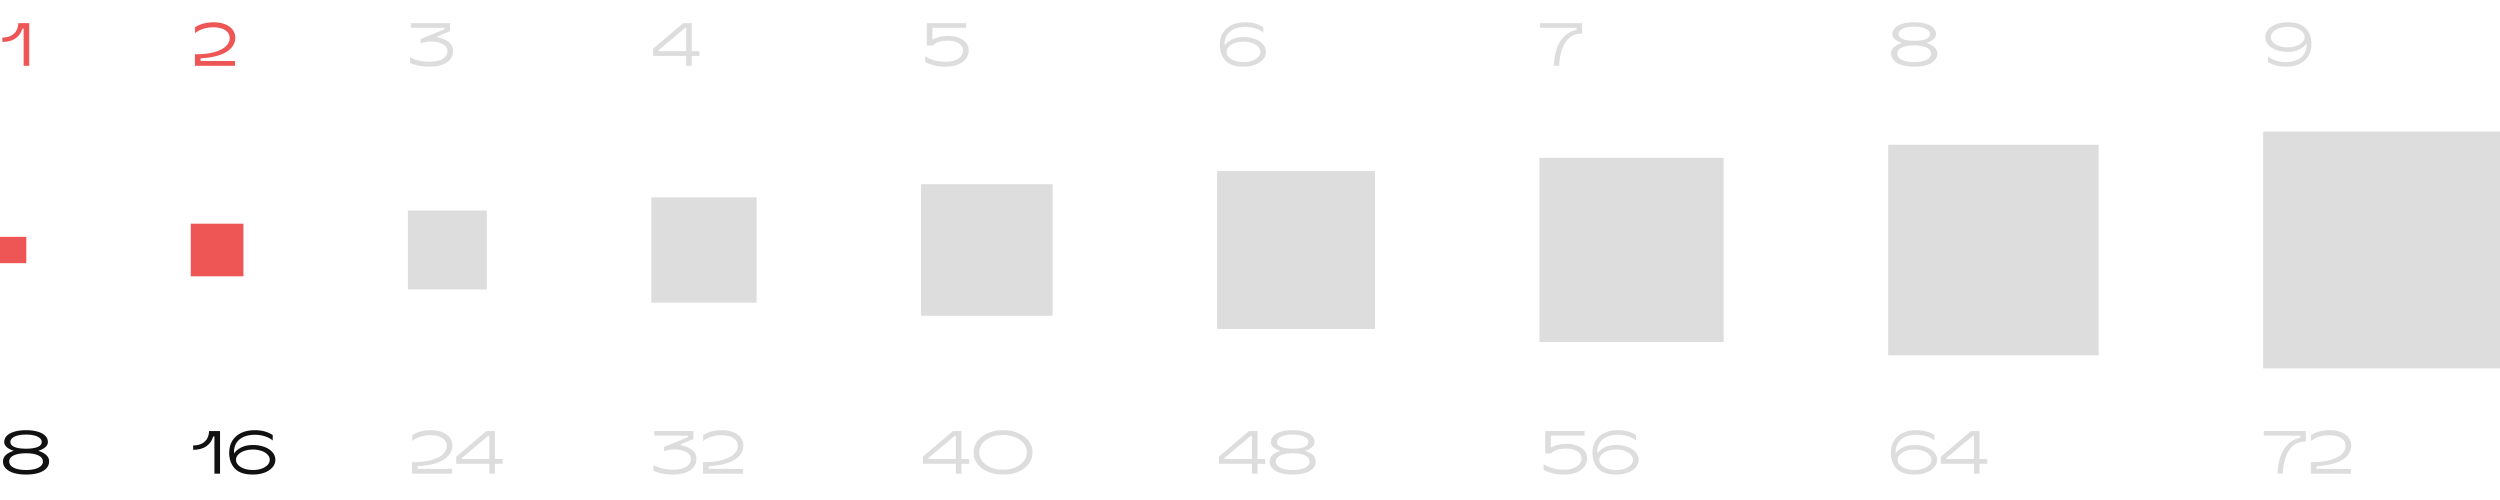 <?xml version="1.0" encoding="UTF-8"?> <svg xmlns="http://www.w3.org/2000/svg" width="760" height="152" viewBox="0 0 760 152" fill="none"> <path d="M0.72 11.414C1.8 11.414 2.7 11.216 3.42 10.82C4.14 10.424 4.674 9.896 5.022 9.236C5.37 8.564 5.544 7.832 5.544 7.04H8.892V20H7.182V8.696H6.804C6.468 9.944 5.778 10.934 4.734 11.666C3.69 12.386 2.352 12.746 0.72 12.746V11.414Z" fill="#EE5555"></path> <path d="M59.26 16.508C61.66 16.508 63.652 16.28 65.236 15.824C66.82 15.356 67.978 14.756 68.71 14.024C69.454 13.28 69.826 12.482 69.826 11.63C69.826 10.562 69.37 9.74 68.458 9.164C67.558 8.588 66.358 8.3 64.858 8.3C63.85 8.3 62.86 8.444 61.888 8.732C60.928 9.02 60.064 9.464 59.296 10.064V8.264C60.868 7.268 62.776 6.77 65.02 6.77C66.292 6.77 67.42 6.968 68.404 7.364C69.388 7.748 70.156 8.294 70.708 9.002C71.26 9.71 71.536 10.526 71.536 11.45C71.536 12.65 71.116 13.706 70.276 14.618C69.448 15.518 68.242 16.238 66.658 16.778C65.074 17.306 63.178 17.624 60.97 17.732V18.542H71.446V20H59.26V16.508Z" fill="#EE5555"></path> <path d="M124.63 17.318C125.182 17.738 126.028 18.086 127.168 18.362C128.32 18.638 129.442 18.776 130.534 18.776C131.686 18.776 132.676 18.644 133.504 18.38C134.332 18.104 134.956 17.72 135.376 17.228C135.808 16.736 136.024 16.172 136.024 15.536C136.024 14.6 135.532 13.88 134.548 13.376C133.564 12.872 132.316 12.62 130.804 12.62C130.264 12.62 129.736 12.674 129.22 12.782C128.704 12.878 128.254 12.998 127.87 13.142V11.882L135.106 8.912V8.444H124.918V7.04H136.798V9.488L133.036 11.036V11.378C134.38 11.594 135.496 12.05 136.384 12.746C137.284 13.43 137.734 14.342 137.734 15.482C137.734 16.442 137.458 17.282 136.906 18.002C136.354 18.722 135.532 19.28 134.44 19.676C133.348 20.072 132.016 20.27 130.444 20.27C129.28 20.27 128.182 20.162 127.15 19.946C126.13 19.73 125.29 19.442 124.63 19.082V17.318Z" fill="#DDDDDD"></path> <path d="M210.294 7.04V15.536H212.616V16.994H210.294V20H208.584V16.994H198.54V14.816L207.684 7.04H210.294ZM208.584 8.498H208.26L200.25 15.212V15.536H208.584V8.498Z" fill="#DDDDDD"></path> <path d="M281.26 17.084C281.848 17.54 282.7 17.936 283.816 18.272C284.944 18.608 286.138 18.776 287.398 18.776C288.526 18.776 289.492 18.626 290.296 18.326C291.112 18.014 291.73 17.6 292.15 17.084C292.57 16.556 292.78 15.968 292.78 15.32C292.78 14.744 292.582 14.234 292.186 13.79C291.79 13.346 291.238 12.998 290.53 12.746C289.822 12.494 289.018 12.368 288.118 12.368C285.994 12.368 284.44 12.866 283.456 13.862H281.746V7.04H293.698V8.444H283.456V12.062C284.02 11.714 284.71 11.438 285.526 11.234C286.342 11.018 287.236 10.91 288.208 10.91C289.36 10.91 290.416 11.09 291.376 11.45C292.336 11.798 293.092 12.302 293.644 12.962C294.208 13.622 294.49 14.39 294.49 15.266C294.49 16.25 294.208 17.12 293.644 17.876C293.092 18.62 292.276 19.208 291.196 19.64C290.116 20.06 288.82 20.27 287.308 20.27C286.096 20.27 284.968 20.138 283.924 19.874C282.892 19.598 282.004 19.256 281.26 18.848V17.084Z" fill="#DDDDDD"></path> <path d="M370.81 13.664C370.81 12.236 371.128 11.006 371.764 9.974C372.412 8.93 373.312 8.138 374.464 7.598C375.628 7.046 376.978 6.77 378.514 6.77C379.69 6.77 380.722 6.896 381.61 7.148C382.498 7.4 383.308 7.766 384.04 8.246V9.902C383.416 9.362 382.63 8.942 381.682 8.642C380.734 8.33 379.726 8.174 378.658 8.174C376.666 8.174 375.1 8.642 373.96 9.578C372.832 10.514 372.268 11.828 372.268 13.52V13.862C372.724 13.154 373.444 12.548 374.428 12.044C375.424 11.528 376.618 11.27 378.01 11.27C379.282 11.27 380.434 11.462 381.466 11.846C382.51 12.218 383.332 12.746 383.932 13.43C384.544 14.114 384.85 14.894 384.85 15.77C384.85 16.646 384.544 17.426 383.932 18.11C383.332 18.794 382.51 19.328 381.466 19.712C380.434 20.084 379.282 20.27 378.01 20.27C375.49 20.27 373.66 19.658 372.52 18.434C371.38 17.21 370.81 15.62 370.81 13.664ZM372.88 15.77C372.88 16.358 373.108 16.892 373.564 17.372C374.02 17.84 374.638 18.212 375.418 18.488C376.198 18.752 377.062 18.884 378.01 18.884C378.97 18.884 379.84 18.752 380.62 18.488C381.4 18.212 382.012 17.84 382.456 17.372C382.912 16.892 383.14 16.358 383.14 15.77C383.14 15.182 382.912 14.654 382.456 14.186C382.012 13.706 381.4 13.334 380.62 13.07C379.84 12.794 378.97 12.656 378.01 12.656C377.062 12.656 376.198 12.794 375.418 13.07C374.638 13.334 374.02 13.706 373.564 14.186C373.108 14.654 372.88 15.182 372.88 15.77Z" fill="#DDDDDD"></path> <path d="M480.96 10.208C478.776 10.208 477.102 11.072 475.938 12.8C474.774 14.528 474.126 16.928 473.994 20H472.374C472.446 17.96 472.764 16.166 473.328 14.618C473.892 13.07 474.678 11.828 475.686 10.892C476.694 9.944 477.888 9.332 479.268 9.056V8.444H468.18V7.04H480.96V10.208Z" fill="#DDDDDD"></path> <path d="M574.9 16.256C574.9 15.476 575.2 14.822 575.8 14.294C576.412 13.754 577.21 13.334 578.194 13.034C577.342 12.782 576.64 12.428 576.088 11.972C575.548 11.516 575.278 10.988 575.278 10.388C575.278 9.644 575.542 9.002 576.07 8.462C576.61 7.922 577.378 7.508 578.374 7.22C579.382 6.92 580.564 6.77 581.92 6.77C583.276 6.77 584.452 6.92 585.448 7.22C586.456 7.508 587.224 7.922 587.752 8.462C588.292 9.002 588.562 9.644 588.562 10.388C588.562 10.988 588.292 11.516 587.752 11.972C587.212 12.428 586.51 12.782 585.646 13.034C586.63 13.334 587.422 13.754 588.022 14.294C588.634 14.822 588.94 15.476 588.94 16.256C588.94 17.096 588.652 17.816 588.076 18.416C587.5 19.016 586.684 19.478 585.628 19.802C584.572 20.114 583.336 20.27 581.92 20.27C580.504 20.27 579.268 20.114 578.212 19.802C577.156 19.478 576.34 19.016 575.764 18.416C575.188 17.816 574.9 17.096 574.9 16.256ZM577.15 10.37C577.15 11.03 577.564 11.534 578.392 11.882C579.22 12.23 580.396 12.404 581.92 12.404C583.444 12.404 584.62 12.23 585.448 11.882C586.276 11.534 586.69 11.03 586.69 10.37C586.69 9.926 586.498 9.536 586.114 9.2C585.742 8.852 585.196 8.582 584.476 8.39C583.756 8.198 582.904 8.102 581.92 8.102C580.936 8.102 580.084 8.198 579.364 8.39C578.644 8.582 578.092 8.852 577.708 9.2C577.336 9.536 577.15 9.926 577.15 10.37ZM576.79 16.292C576.79 17.084 577.246 17.714 578.158 18.182C579.082 18.65 580.336 18.884 581.92 18.884C583.504 18.884 584.752 18.65 585.664 18.182C586.588 17.714 587.05 17.084 587.05 16.292C587.05 15.512 586.594 14.9 585.682 14.456C584.782 14.012 583.528 13.79 581.92 13.79C580.312 13.79 579.052 14.012 578.14 14.456C577.24 14.9 576.79 15.512 576.79 16.292Z" fill="#DDDDDD"></path> <path d="M702.67 13.376C702.67 14.804 702.346 16.04 701.698 17.084C701.062 18.116 700.162 18.908 698.998 19.46C697.846 20 696.502 20.27 694.966 20.27C693.79 20.27 692.758 20.144 691.87 19.892C690.982 19.64 690.172 19.274 689.44 18.794V17.138C690.064 17.678 690.85 18.104 691.798 18.416C692.746 18.716 693.754 18.866 694.822 18.866C696.814 18.866 698.374 18.398 699.502 17.462C700.642 16.526 701.212 15.212 701.212 13.52V13.178C700.756 13.886 700.03 14.498 699.034 15.014C698.05 15.518 696.862 15.77 695.47 15.77C694.198 15.77 693.04 15.584 691.996 15.212C690.964 14.828 690.142 14.294 689.53 13.61C688.93 12.926 688.63 12.146 688.63 11.27C688.63 10.394 688.93 9.614 689.53 8.93C690.142 8.246 690.964 7.718 691.996 7.346C693.04 6.962 694.198 6.77 695.47 6.77C697.99 6.77 699.82 7.382 700.96 8.606C702.1 9.83 702.67 11.42 702.67 13.376ZM700.6 11.27C700.6 10.682 700.372 10.154 699.916 9.686C699.46 9.206 698.842 8.834 698.062 8.57C697.282 8.294 696.418 8.156 695.47 8.156C694.51 8.156 693.64 8.294 692.86 8.57C692.08 8.834 691.462 9.206 691.006 9.686C690.562 10.154 690.34 10.682 690.34 11.27C690.34 11.858 690.562 12.392 691.006 12.872C691.462 13.34 692.08 13.712 692.86 13.988C693.64 14.252 694.51 14.384 695.47 14.384C696.418 14.384 697.282 14.252 698.062 13.988C698.842 13.712 699.46 13.34 699.916 12.872C700.372 12.392 700.6 11.858 700.6 11.27Z" fill="#DDDDDD"></path> <rect y="72" width="8" height="8" fill="#EE5555"></rect> <rect x="58" y="68" width="16" height="16" fill="#EE5555"></rect> <rect x="124" y="64" width="24" height="24" fill="#DDDDDD"></rect> <rect x="198" y="60" width="32" height="32" fill="#DDDDDD"></rect> <rect x="280" y="56" width="40" height="40" fill="#DDDDDD"></rect> <rect x="370" y="52" width="48" height="48" fill="#DDDDDD"></rect> <rect x="468" y="48" width="56" height="56" fill="#DDDDDD"></rect> <rect x="574" y="44" width="64" height="64" fill="#DDDDDD"></rect> <rect x="688" y="40" width="72" height="72" fill="#DDDDDD"></rect> <path d="M0.9 140.256C0.9 139.476 1.2 138.822 1.8 138.294C2.412 137.754 3.21 137.334 4.194 137.034C3.342 136.782 2.64 136.428 2.088 135.972C1.548 135.516 1.278 134.988 1.278 134.388C1.278 133.644 1.542 133.002 2.07 132.462C2.61 131.922 3.378 131.508 4.374 131.22C5.382 130.92 6.564 130.77 7.92 130.77C9.276 130.77 10.452 130.92 11.448 131.22C12.456 131.508 13.224 131.922 13.752 132.462C14.292 133.002 14.562 133.644 14.562 134.388C14.562 134.988 14.292 135.516 13.752 135.972C13.212 136.428 12.51 136.782 11.646 137.034C12.63 137.334 13.422 137.754 14.022 138.294C14.634 138.822 14.94 139.476 14.94 140.256C14.94 141.096 14.652 141.816 14.076 142.416C13.5 143.016 12.684 143.478 11.628 143.802C10.572 144.114 9.336 144.27 7.92 144.27C6.504 144.27 5.268 144.114 4.212 143.802C3.156 143.478 2.34 143.016 1.764 142.416C1.188 141.816 0.9 141.096 0.9 140.256ZM3.15 134.37C3.15 135.03 3.564 135.534 4.392 135.882C5.22 136.23 6.396 136.404 7.92 136.404C9.444 136.404 10.62 136.23 11.448 135.882C12.276 135.534 12.69 135.03 12.69 134.37C12.69 133.926 12.498 133.536 12.114 133.2C11.742 132.852 11.196 132.582 10.476 132.39C9.756 132.198 8.904 132.102 7.92 132.102C6.936 132.102 6.084 132.198 5.364 132.39C4.644 132.582 4.092 132.852 3.708 133.2C3.336 133.536 3.15 133.926 3.15 134.37ZM2.79 140.292C2.79 141.084 3.246 141.714 4.158 142.182C5.082 142.65 6.336 142.884 7.92 142.884C9.504 142.884 10.752 142.65 11.664 142.182C12.588 141.714 13.05 141.084 13.05 140.292C13.05 139.512 12.594 138.9 11.682 138.456C10.782 138.012 9.528 137.79 7.92 137.79C6.312 137.79 5.052 138.012 4.14 138.456C3.24 138.9 2.79 139.512 2.79 140.292Z" fill="#111111"></path> <path d="M58.72 135.414C59.8 135.414 60.7 135.216 61.42 134.82C62.14 134.424 62.674 133.896 63.022 133.236C63.37 132.564 63.544 131.832 63.544 131.04H66.892V144H65.182V132.696H64.804C64.468 133.944 63.778 134.934 62.734 135.666C61.69 136.386 60.352 136.746 58.72 136.746V135.414ZM69.673 137.664C69.673 136.236 69.991 135.006 70.627 133.974C71.275 132.93 72.175 132.138 73.327 131.598C74.491 131.046 75.841 130.77 77.377 130.77C78.553 130.77 79.585 130.896 80.473 131.148C81.361 131.4 82.171 131.766 82.903 132.246V133.902C82.279 133.362 81.493 132.942 80.545 132.642C79.597 132.33 78.589 132.174 77.521 132.174C75.529 132.174 73.963 132.642 72.823 133.578C71.695 134.514 71.131 135.828 71.131 137.52V137.862C71.587 137.154 72.307 136.548 73.291 136.044C74.287 135.528 75.481 135.27 76.873 135.27C78.145 135.27 79.297 135.462 80.329 135.846C81.373 136.218 82.195 136.746 82.795 137.43C83.407 138.114 83.713 138.894 83.713 139.77C83.713 140.646 83.407 141.426 82.795 142.11C82.195 142.794 81.373 143.328 80.329 143.712C79.297 144.084 78.145 144.27 76.873 144.27C74.353 144.27 72.523 143.658 71.383 142.434C70.243 141.21 69.673 139.62 69.673 137.664ZM71.743 139.77C71.743 140.358 71.971 140.892 72.427 141.372C72.883 141.84 73.501 142.212 74.281 142.488C75.061 142.752 75.925 142.884 76.873 142.884C77.833 142.884 78.703 142.752 79.483 142.488C80.263 142.212 80.875 141.84 81.319 141.372C81.775 140.892 82.003 140.358 82.003 139.77C82.003 139.182 81.775 138.654 81.319 138.186C80.875 137.706 80.263 137.334 79.483 137.07C78.703 136.794 77.833 136.656 76.873 136.656C75.925 136.656 75.061 136.794 74.281 137.07C73.501 137.334 72.883 137.706 72.427 138.186C71.971 138.654 71.743 139.182 71.743 139.77Z" fill="#111111"></path> <path d="M125.26 140.508C127.66 140.508 129.652 140.28 131.236 139.824C132.82 139.356 133.978 138.756 134.71 138.024C135.454 137.28 135.826 136.482 135.826 135.63C135.826 134.562 135.37 133.74 134.458 133.164C133.558 132.588 132.358 132.3 130.858 132.3C129.85 132.3 128.86 132.444 127.888 132.732C126.928 133.02 126.064 133.464 125.296 134.064V132.264C126.868 131.268 128.776 130.77 131.02 130.77C132.292 130.77 133.42 130.968 134.404 131.364C135.388 131.748 136.156 132.294 136.708 133.002C137.26 133.71 137.536 134.526 137.536 135.45C137.536 136.65 137.116 137.706 136.276 138.618C135.448 139.518 134.242 140.238 132.658 140.778C131.074 141.306 129.178 141.624 126.97 141.732V142.542H137.446V144H125.26V140.508ZM150.462 131.04V139.536H152.784V140.994H150.462V144H148.752V140.994H138.708V138.816L147.852 131.04H150.462ZM148.752 132.498H148.428L140.418 139.212V139.536H148.752V132.498Z" fill="#DDDDDD"></path> <path d="M198.63 141.318C199.182 141.738 200.028 142.086 201.168 142.362C202.32 142.638 203.442 142.776 204.534 142.776C205.686 142.776 206.676 142.644 207.504 142.38C208.332 142.104 208.956 141.72 209.376 141.228C209.808 140.736 210.024 140.172 210.024 139.536C210.024 138.6 209.532 137.88 208.548 137.376C207.564 136.872 206.316 136.62 204.804 136.62C204.264 136.62 203.736 136.674 203.22 136.782C202.704 136.878 202.254 136.998 201.87 137.142V135.882L209.106 132.912V132.444H198.918V131.04H210.798V133.488L207.036 135.036V135.378C208.38 135.594 209.496 136.05 210.384 136.746C211.284 137.43 211.734 138.342 211.734 139.482C211.734 140.442 211.458 141.282 210.906 142.002C210.354 142.722 209.532 143.28 208.44 143.676C207.348 144.072 206.016 144.27 204.444 144.27C203.28 144.27 202.182 144.162 201.15 143.946C200.13 143.73 199.29 143.442 198.63 143.082V141.318ZM213.709 140.508C216.109 140.508 218.101 140.28 219.685 139.824C221.269 139.356 222.427 138.756 223.159 138.024C223.903 137.28 224.275 136.482 224.275 135.63C224.275 134.562 223.819 133.74 222.907 133.164C222.007 132.588 220.807 132.3 219.307 132.3C218.299 132.3 217.309 132.444 216.337 132.732C215.377 133.02 214.513 133.464 213.745 134.064V132.264C215.317 131.268 217.225 130.77 219.469 130.77C220.741 130.77 221.869 130.968 222.853 131.364C223.837 131.748 224.605 132.294 225.157 133.002C225.709 133.71 225.985 134.526 225.985 135.45C225.985 136.65 225.565 137.706 224.725 138.618C223.897 139.518 222.691 140.238 221.107 140.778C219.523 141.306 217.627 141.624 215.419 141.732V142.542H225.895V144H213.709V140.508Z" fill="#DDDDDD"></path> <path d="M292.294 131.04V139.536H294.616V140.994H292.294V144H290.584V140.994H280.54V138.816L289.684 131.04H292.294ZM290.584 132.498H290.26L282.25 139.212V139.536H290.584V132.498ZM304.928 130.77C303.188 130.77 301.634 131.07 300.266 131.67C298.91 132.258 297.854 133.068 297.098 134.1C296.342 135.12 295.964 136.26 295.964 137.52C295.964 138.828 296.342 139.992 297.098 141.012C297.854 142.032 298.91 142.83 300.266 143.406C301.622 143.982 303.176 144.27 304.928 144.27C306.68 144.27 308.234 143.982 309.59 143.406C310.946 142.83 312.002 142.032 312.758 141.012C313.514 139.992 313.892 138.828 313.892 137.52C313.892 136.26 313.514 135.12 312.758 134.1C312.002 133.068 310.94 132.258 309.572 131.67C308.216 131.07 306.668 130.77 304.928 130.77ZM304.928 132.246C306.332 132.246 307.586 132.486 308.69 132.966C309.794 133.434 310.652 134.07 311.264 134.874C311.876 135.678 312.182 136.56 312.182 137.52C312.182 138.468 311.876 139.35 311.264 140.166C310.652 140.97 309.794 141.612 308.69 142.092C307.586 142.56 306.332 142.794 304.928 142.794C303.524 142.794 302.27 142.56 301.166 142.092C300.062 141.612 299.204 140.97 298.592 140.166C297.98 139.35 297.674 138.468 297.674 137.52C297.674 136.56 297.98 135.678 298.592 134.874C299.204 134.07 300.062 133.434 301.166 132.966C302.27 132.486 303.524 132.246 304.928 132.246Z" fill="#DDDDDD"></path> <path d="M382.294 131.04V139.536H384.616V140.994H382.294V144H380.584V140.994H370.54V138.816L379.684 131.04H382.294ZM380.584 132.498H380.26L372.25 139.212V139.536H380.584V132.498ZM385.964 140.256C385.964 139.476 386.264 138.822 386.864 138.294C387.476 137.754 388.274 137.334 389.258 137.034C388.406 136.782 387.704 136.428 387.152 135.972C386.612 135.516 386.342 134.988 386.342 134.388C386.342 133.644 386.606 133.002 387.134 132.462C387.674 131.922 388.442 131.508 389.438 131.22C390.446 130.92 391.628 130.77 392.984 130.77C394.34 130.77 395.516 130.92 396.512 131.22C397.52 131.508 398.288 131.922 398.816 132.462C399.356 133.002 399.626 133.644 399.626 134.388C399.626 134.988 399.356 135.516 398.816 135.972C398.276 136.428 397.574 136.782 396.71 137.034C397.694 137.334 398.486 137.754 399.086 138.294C399.698 138.822 400.004 139.476 400.004 140.256C400.004 141.096 399.716 141.816 399.14 142.416C398.564 143.016 397.748 143.478 396.692 143.802C395.636 144.114 394.4 144.27 392.984 144.27C391.568 144.27 390.332 144.114 389.276 143.802C388.22 143.478 387.404 143.016 386.828 142.416C386.252 141.816 385.964 141.096 385.964 140.256ZM388.214 134.37C388.214 135.03 388.628 135.534 389.456 135.882C390.284 136.23 391.46 136.404 392.984 136.404C394.508 136.404 395.684 136.23 396.512 135.882C397.34 135.534 397.754 135.03 397.754 134.37C397.754 133.926 397.562 133.536 397.178 133.2C396.806 132.852 396.26 132.582 395.54 132.39C394.82 132.198 393.968 132.102 392.984 132.102C392 132.102 391.148 132.198 390.428 132.39C389.708 132.582 389.156 132.852 388.772 133.2C388.4 133.536 388.214 133.926 388.214 134.37ZM387.854 140.292C387.854 141.084 388.31 141.714 389.222 142.182C390.146 142.65 391.4 142.884 392.984 142.884C394.568 142.884 395.816 142.65 396.728 142.182C397.652 141.714 398.114 141.084 398.114 140.292C398.114 139.512 397.658 138.9 396.746 138.456C395.846 138.012 394.592 137.79 392.984 137.79C391.376 137.79 390.116 138.012 389.204 138.456C388.304 138.9 387.854 139.512 387.854 140.292Z" fill="#DDDDDD"></path> <path d="M469.26 141.084C469.848 141.54 470.7 141.936 471.816 142.272C472.944 142.608 474.138 142.776 475.398 142.776C476.526 142.776 477.492 142.626 478.296 142.326C479.112 142.014 479.73 141.6 480.15 141.084C480.57 140.556 480.78 139.968 480.78 139.32C480.78 138.744 480.582 138.234 480.186 137.79C479.79 137.346 479.238 136.998 478.53 136.746C477.822 136.494 477.018 136.368 476.118 136.368C473.994 136.368 472.44 136.866 471.456 137.862H469.746V131.04H481.698V132.444H471.456V136.062C472.02 135.714 472.71 135.438 473.526 135.234C474.342 135.018 475.236 134.91 476.208 134.91C477.36 134.91 478.416 135.09 479.376 135.45C480.336 135.798 481.092 136.302 481.644 136.962C482.208 137.622 482.49 138.39 482.49 139.266C482.49 140.25 482.208 141.12 481.644 141.876C481.092 142.62 480.276 143.208 479.196 143.64C478.116 144.06 476.82 144.27 475.308 144.27C474.096 144.27 472.968 144.138 471.924 143.874C470.892 143.598 470.004 143.256 469.26 142.848V141.084ZM484.103 137.664C484.103 136.236 484.421 135.006 485.057 133.974C485.705 132.93 486.605 132.138 487.757 131.598C488.921 131.046 490.271 130.77 491.807 130.77C492.983 130.77 494.015 130.896 494.903 131.148C495.791 131.4 496.601 131.766 497.333 132.246V133.902C496.709 133.362 495.923 132.942 494.975 132.642C494.027 132.33 493.019 132.174 491.951 132.174C489.959 132.174 488.393 132.642 487.253 133.578C486.125 134.514 485.561 135.828 485.561 137.52V137.862C486.017 137.154 486.737 136.548 487.721 136.044C488.717 135.528 489.911 135.27 491.303 135.27C492.575 135.27 493.727 135.462 494.759 135.846C495.803 136.218 496.625 136.746 497.225 137.43C497.837 138.114 498.143 138.894 498.143 139.77C498.143 140.646 497.837 141.426 497.225 142.11C496.625 142.794 495.803 143.328 494.759 143.712C493.727 144.084 492.575 144.27 491.303 144.27C488.783 144.27 486.953 143.658 485.813 142.434C484.673 141.21 484.103 139.62 484.103 137.664ZM486.173 139.77C486.173 140.358 486.401 140.892 486.857 141.372C487.313 141.84 487.931 142.212 488.711 142.488C489.491 142.752 490.355 142.884 491.303 142.884C492.263 142.884 493.133 142.752 493.913 142.488C494.693 142.212 495.305 141.84 495.749 141.372C496.205 140.892 496.433 140.358 496.433 139.77C496.433 139.182 496.205 138.654 495.749 138.186C495.305 137.706 494.693 137.334 493.913 137.07C493.133 136.794 492.263 136.656 491.303 136.656C490.355 136.656 489.491 136.794 488.711 137.07C487.931 137.334 487.313 137.706 486.857 138.186C486.401 138.654 486.173 139.182 486.173 139.77Z" fill="#DDDDDD"></path> <path d="M574.81 137.664C574.81 136.236 575.128 135.006 575.764 133.974C576.412 132.93 577.312 132.138 578.464 131.598C579.628 131.046 580.978 130.77 582.514 130.77C583.69 130.77 584.722 130.896 585.61 131.148C586.498 131.4 587.308 131.766 588.04 132.246V133.902C587.416 133.362 586.63 132.942 585.682 132.642C584.734 132.33 583.726 132.174 582.658 132.174C580.666 132.174 579.1 132.642 577.96 133.578C576.832 134.514 576.268 135.828 576.268 137.52V137.862C576.724 137.154 577.444 136.548 578.428 136.044C579.424 135.528 580.618 135.27 582.01 135.27C583.282 135.27 584.434 135.462 585.466 135.846C586.51 136.218 587.332 136.746 587.932 137.43C588.544 138.114 588.85 138.894 588.85 139.77C588.85 140.646 588.544 141.426 587.932 142.11C587.332 142.794 586.51 143.328 585.466 143.712C584.434 144.084 583.282 144.27 582.01 144.27C579.49 144.27 577.66 143.658 576.52 142.434C575.38 141.21 574.81 139.62 574.81 137.664ZM576.88 139.77C576.88 140.358 577.108 140.892 577.564 141.372C578.02 141.84 578.638 142.212 579.418 142.488C580.198 142.752 581.062 142.884 582.01 142.884C582.97 142.884 583.84 142.752 584.62 142.488C585.4 142.212 586.012 141.84 586.456 141.372C586.912 140.892 587.14 140.358 587.14 139.77C587.14 139.182 586.912 138.654 586.456 138.186C586.012 137.706 585.4 137.334 584.62 137.07C583.84 136.794 582.97 136.656 582.01 136.656C581.062 136.656 580.198 136.794 579.418 137.07C578.638 137.334 578.02 137.706 577.564 138.186C577.108 138.654 576.88 139.182 576.88 139.77ZM601.78 131.04V139.536H604.102V140.994H601.78V144H600.07V140.994H590.026V138.816L599.17 131.04H601.78ZM600.07 132.498H599.746L591.736 139.212V139.536H600.07V132.498Z" fill="#DDDDDD"></path> <path d="M700.96 134.208C698.776 134.208 697.102 135.072 695.938 136.8C694.774 138.528 694.126 140.928 693.994 144H692.374C692.446 141.96 692.764 140.166 693.328 138.618C693.892 137.07 694.678 135.828 695.686 134.892C696.694 133.944 697.888 133.332 699.268 133.056V132.444H688.18V131.04H700.96V134.208ZM702.496 140.508C704.896 140.508 706.888 140.28 708.472 139.824C710.056 139.356 711.214 138.756 711.946 138.024C712.69 137.28 713.062 136.482 713.062 135.63C713.062 134.562 712.606 133.74 711.694 133.164C710.794 132.588 709.594 132.3 708.094 132.3C707.086 132.3 706.096 132.444 705.124 132.732C704.164 133.02 703.3 133.464 702.532 134.064V132.264C704.104 131.268 706.012 130.77 708.256 130.77C709.528 130.77 710.656 130.968 711.64 131.364C712.624 131.748 713.392 132.294 713.944 133.002C714.496 133.71 714.772 134.526 714.772 135.45C714.772 136.65 714.352 137.706 713.512 138.618C712.684 139.518 711.478 140.238 709.894 140.778C708.31 141.306 706.414 141.624 704.206 141.732V142.542H714.682V144H702.496V140.508Z" fill="#DDDDDD"></path> </svg> 